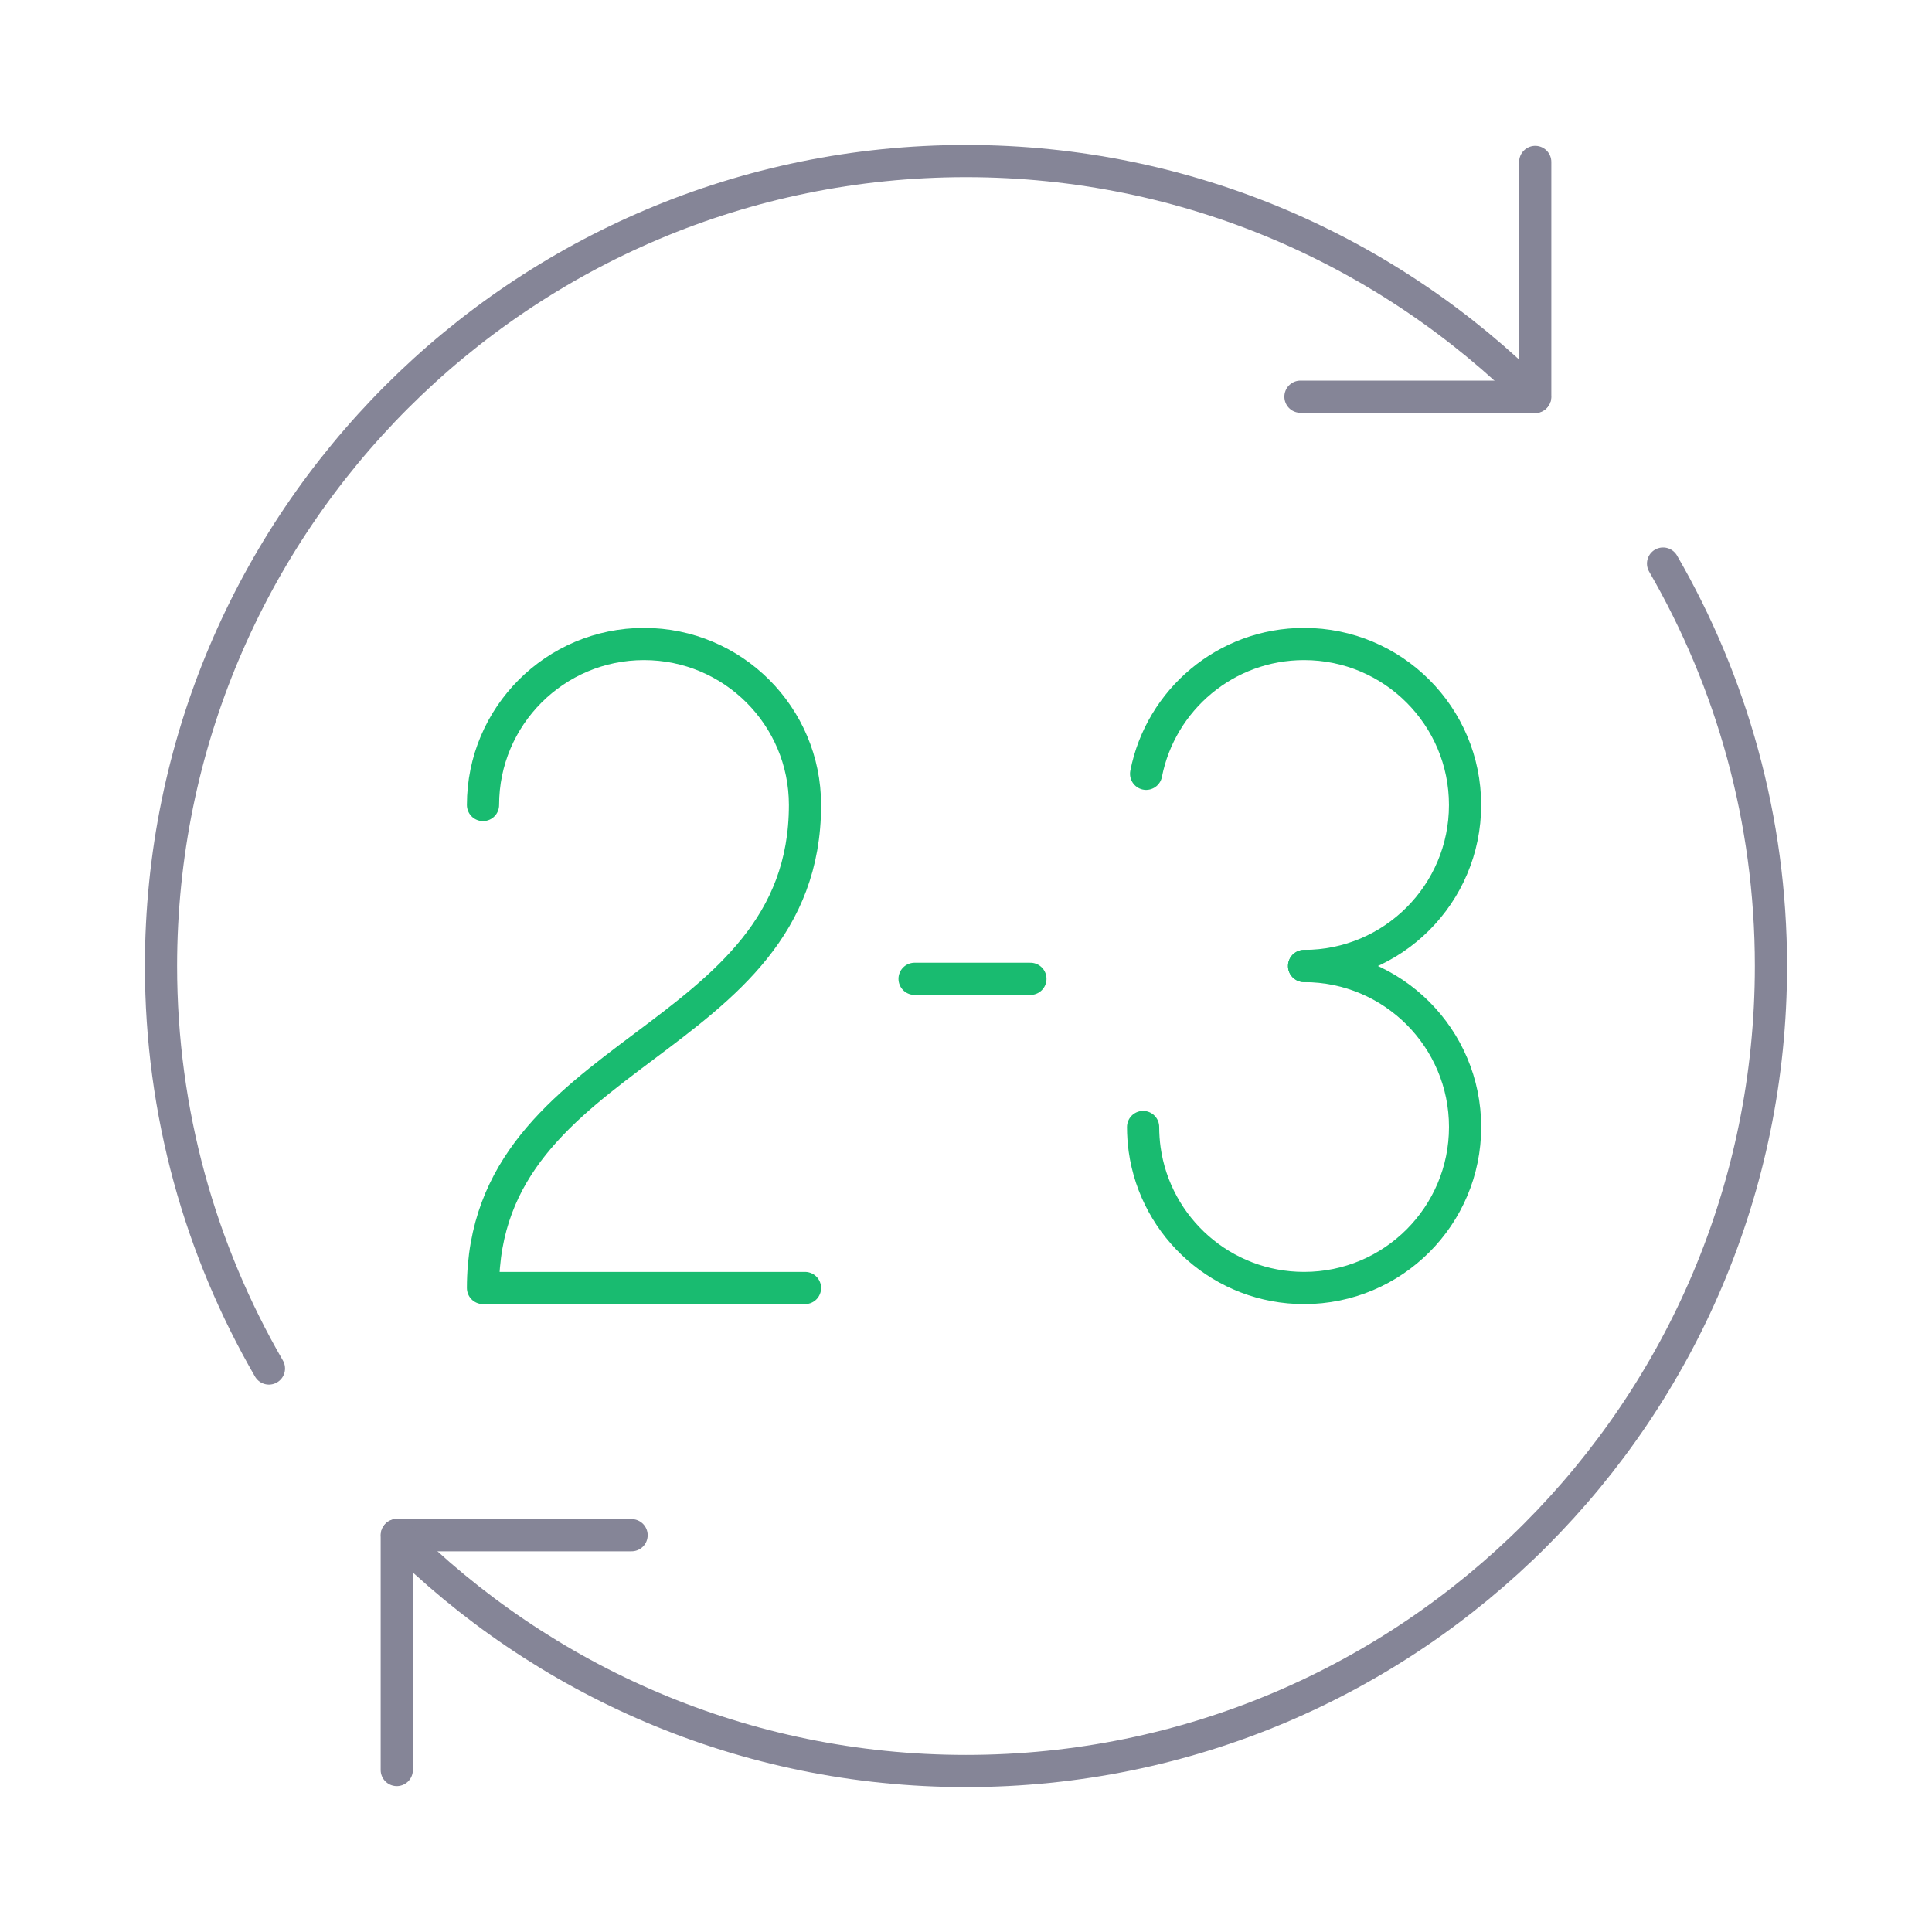 <svg width="60" height="60" viewBox="0 0 60 60" fill="none" xmlns="http://www.w3.org/2000/svg">
<path d="M47.678 5.029V12.32H40.387" stroke="#858597" stroke-miterlimit="10" stroke-linecap="round" stroke-linejoin="round"/>
<path d="M12.322 54.969V47.677H19.614" stroke="#858597" stroke-miterlimit="10" stroke-linecap="round" stroke-linejoin="round"/>
<path d="M8.352 42.5C6.224 38.822 5 34.556 5 30.002C5 16.194 16.193 5.002 30 5.002C36.904 5.002 43.149 7.804 47.671 12.33" stroke="#858597" stroke-miterlimit="10" stroke-linecap="round" stroke-linejoin="round"/>
<path d="M51.648 17.502C53.776 21.179 54.999 25.446 54.999 30C54.999 43.807 43.807 55 30 55C23.096 55 16.851 52.197 12.328 47.671" stroke="#858597" stroke-miterlimit="10" stroke-linecap="round" stroke-linejoin="round"/>
<path d="M35.594 24.031C36.045 21.733 38.07 20 40.5 20C43.261 20 45.499 22.238 45.499 25C45.499 27.761 43.261 30 40.5 30" stroke="#19BB70" stroke-miterlimit="10" stroke-linecap="round" stroke-linejoin="round"/>
<path d="M40.5 30C43.261 30 45.5 32.239 45.5 35C45.5 37.761 43.261 40 40.5 40C37.975 40 35.888 38.128 35.548 35.697C35.517 35.469 35.5 35.236 35.5 35" stroke="#19BB70" stroke-miterlimit="10" stroke-linecap="round" stroke-linejoin="round"/>
<path d="M32 30.398L28.403 30.398" stroke="#19BB70" stroke-miterlimit="10" stroke-linecap="round" stroke-linejoin="round"/>
<path d="M25 40H15C15 32.5 25 32.5 25 25C25 22.239 22.761 20 20 20C17.239 20 15 22.239 15 25" stroke="#19BB70" stroke-miterlimit="10" stroke-linecap="round" stroke-linejoin="round"/>
</svg>
